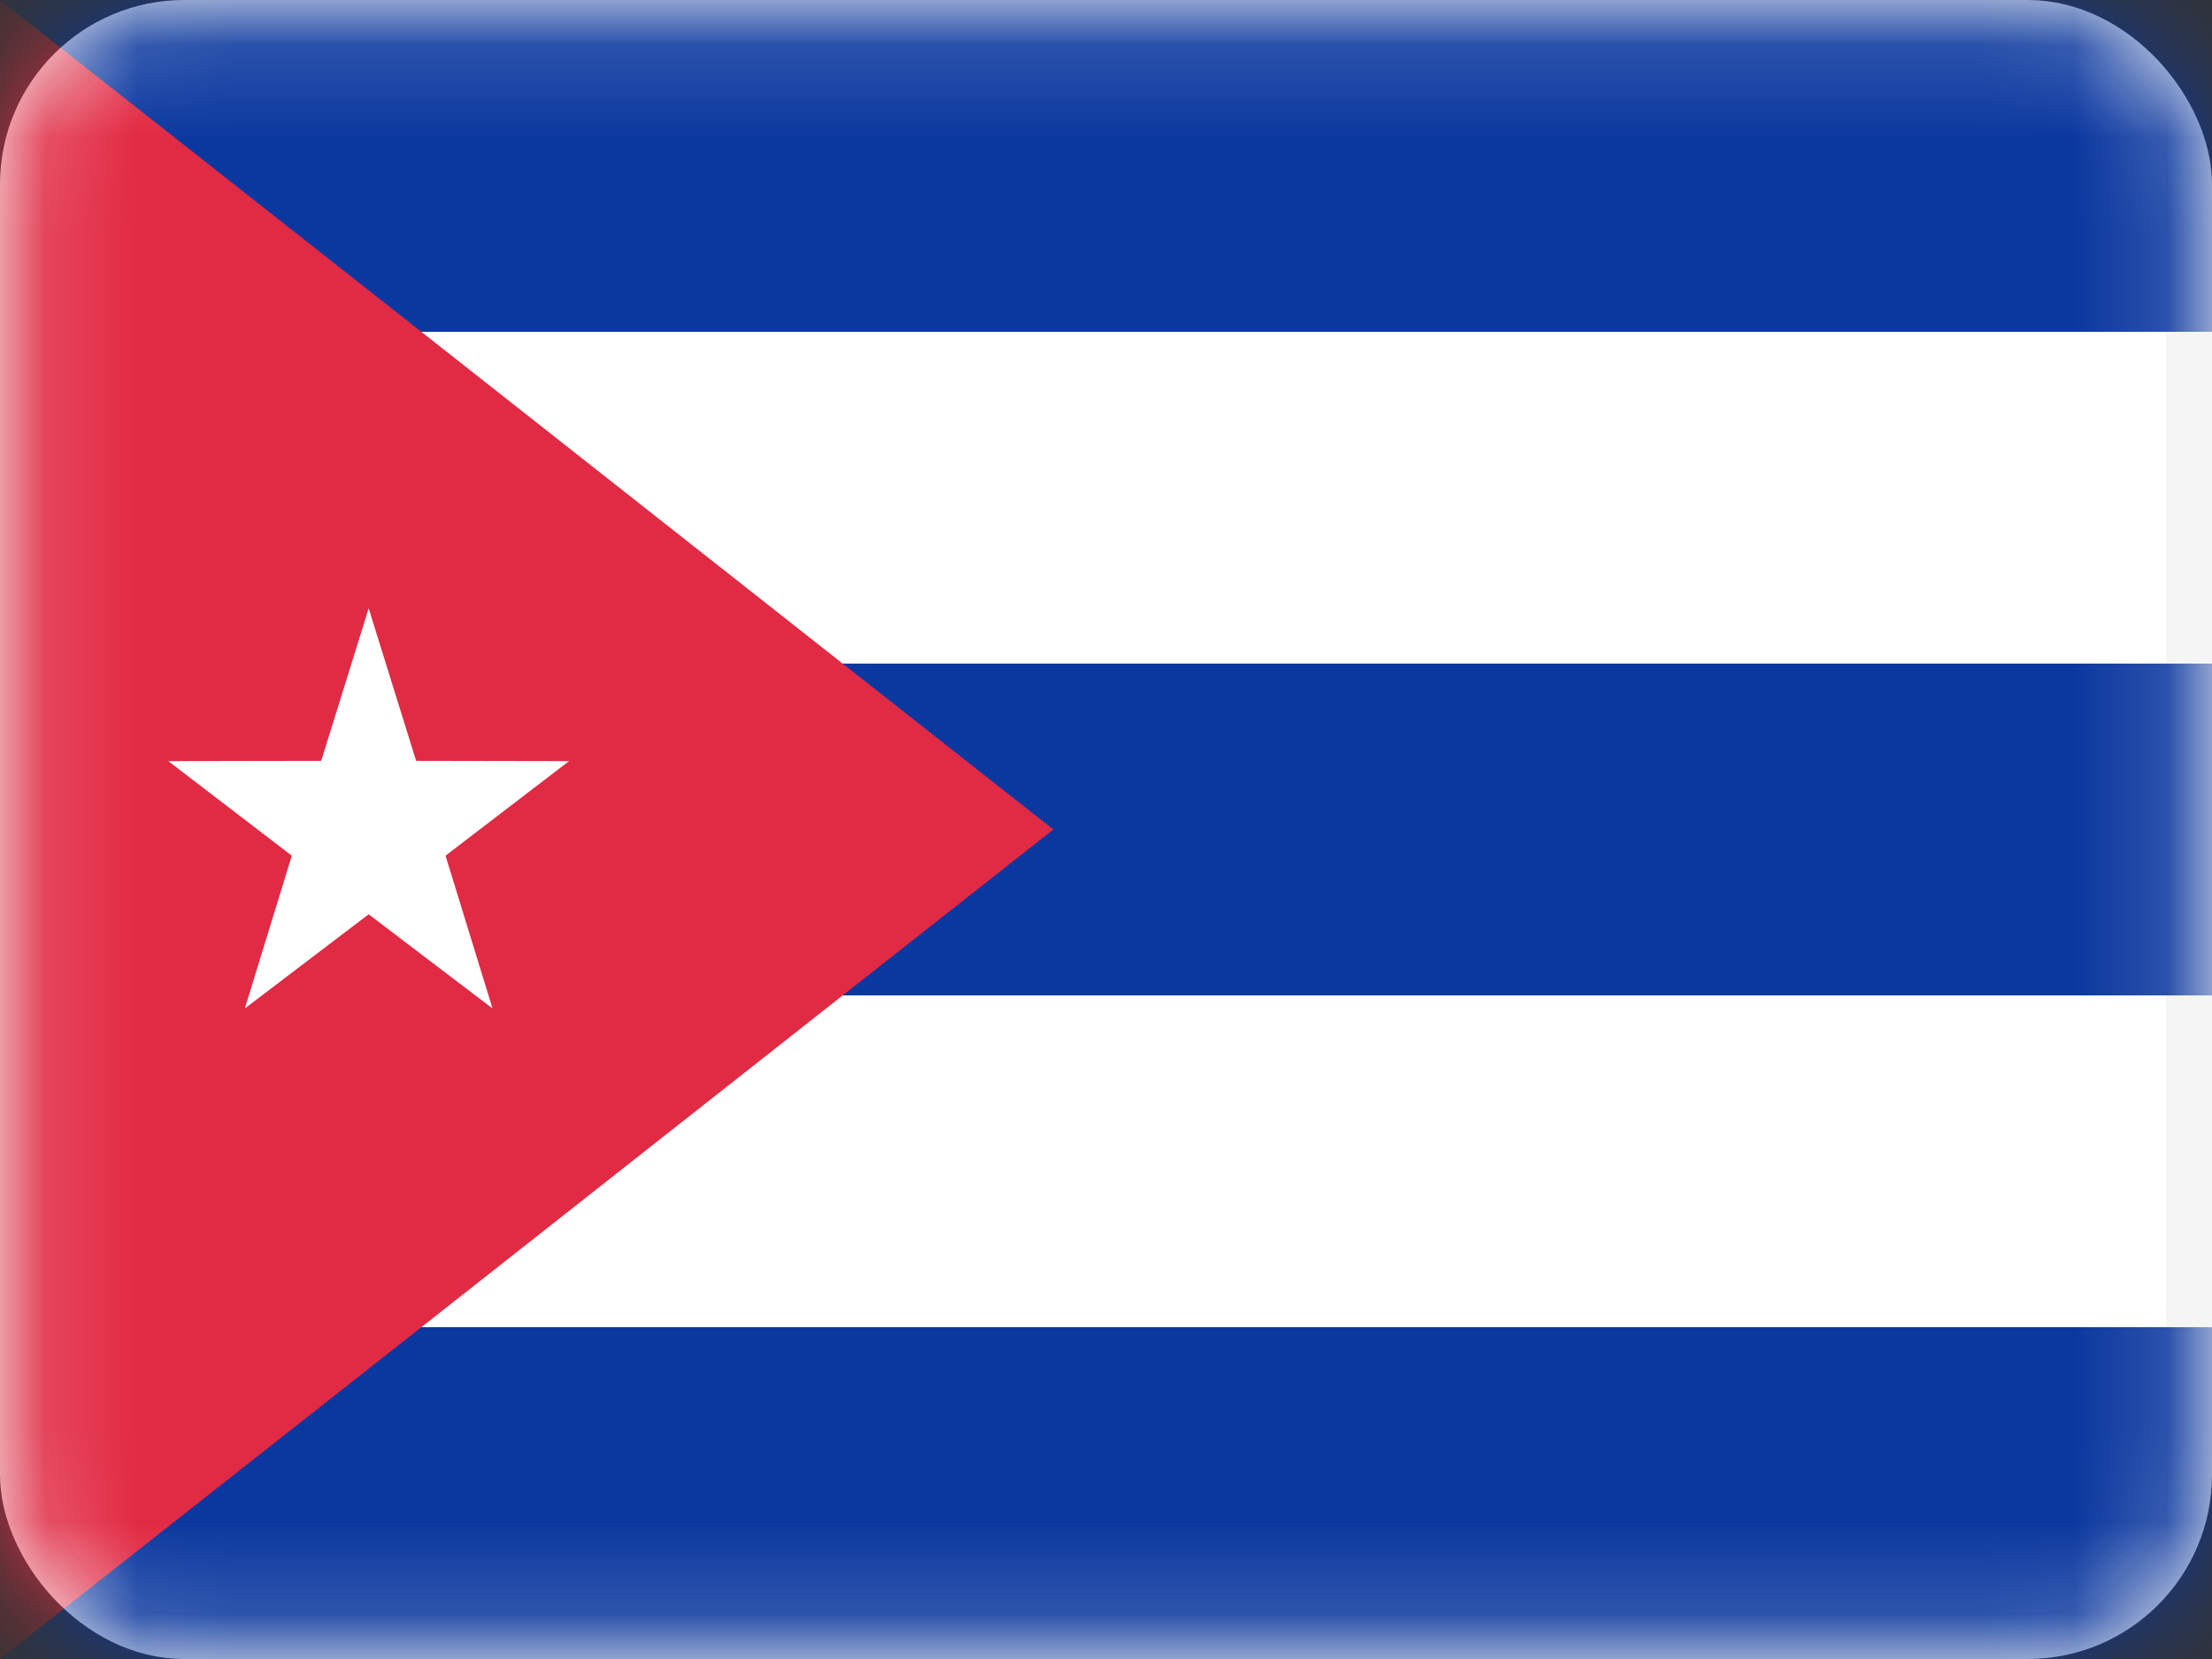 <svg width="24" height="18" viewBox="0 0 24 18" fill="none" xmlns="http://www.w3.org/2000/svg">
<rect x="0" y="0" width="24" height="18" fill="#333333" stroke="none"/>
<rect x="0.25" y="0.25" width="23.5" height="17.5" rx="1.75" fill="white" stroke="#F5F5F5" stroke-width="0.5"/>
<mask id="mask0" mask-type="alpha" maskUnits="userSpaceOnUse" x="0" y="0" width="24" height="18">
<rect x="0.25" y="0.25" width="23.5" height="17.5" rx="1.75" fill="white" stroke="white" stroke-width="0.5"/>
</mask>
<g mask="url(#mask0)">
<path fill-rule="evenodd" clip-rule="evenodd" d="M0 3.6H24V0H0V3.6Z" fill="#0B389F"/>
<path fill-rule="evenodd" clip-rule="evenodd" d="M0 10.8H24V7.2H0V10.8Z" fill="#0B389F"/>
<path fill-rule="evenodd" clip-rule="evenodd" d="M0 18H24V14.4H0V18Z" fill="#0B389F"/>
<path fill-rule="evenodd" clip-rule="evenodd" d="M0 0L11.429 9L0 18V0Z" fill="#E12A43"/>
<path fill-rule="evenodd" clip-rule="evenodd" d="M4 9.92L2.656 10.942L3.166 9.284L1.826 8.258L3.485 8.255L4 6.6L4.515 8.255L6.174 8.258L4.834 9.284L5.344 10.942L4 9.92Z" fill="white"/>
</g>
</svg>
